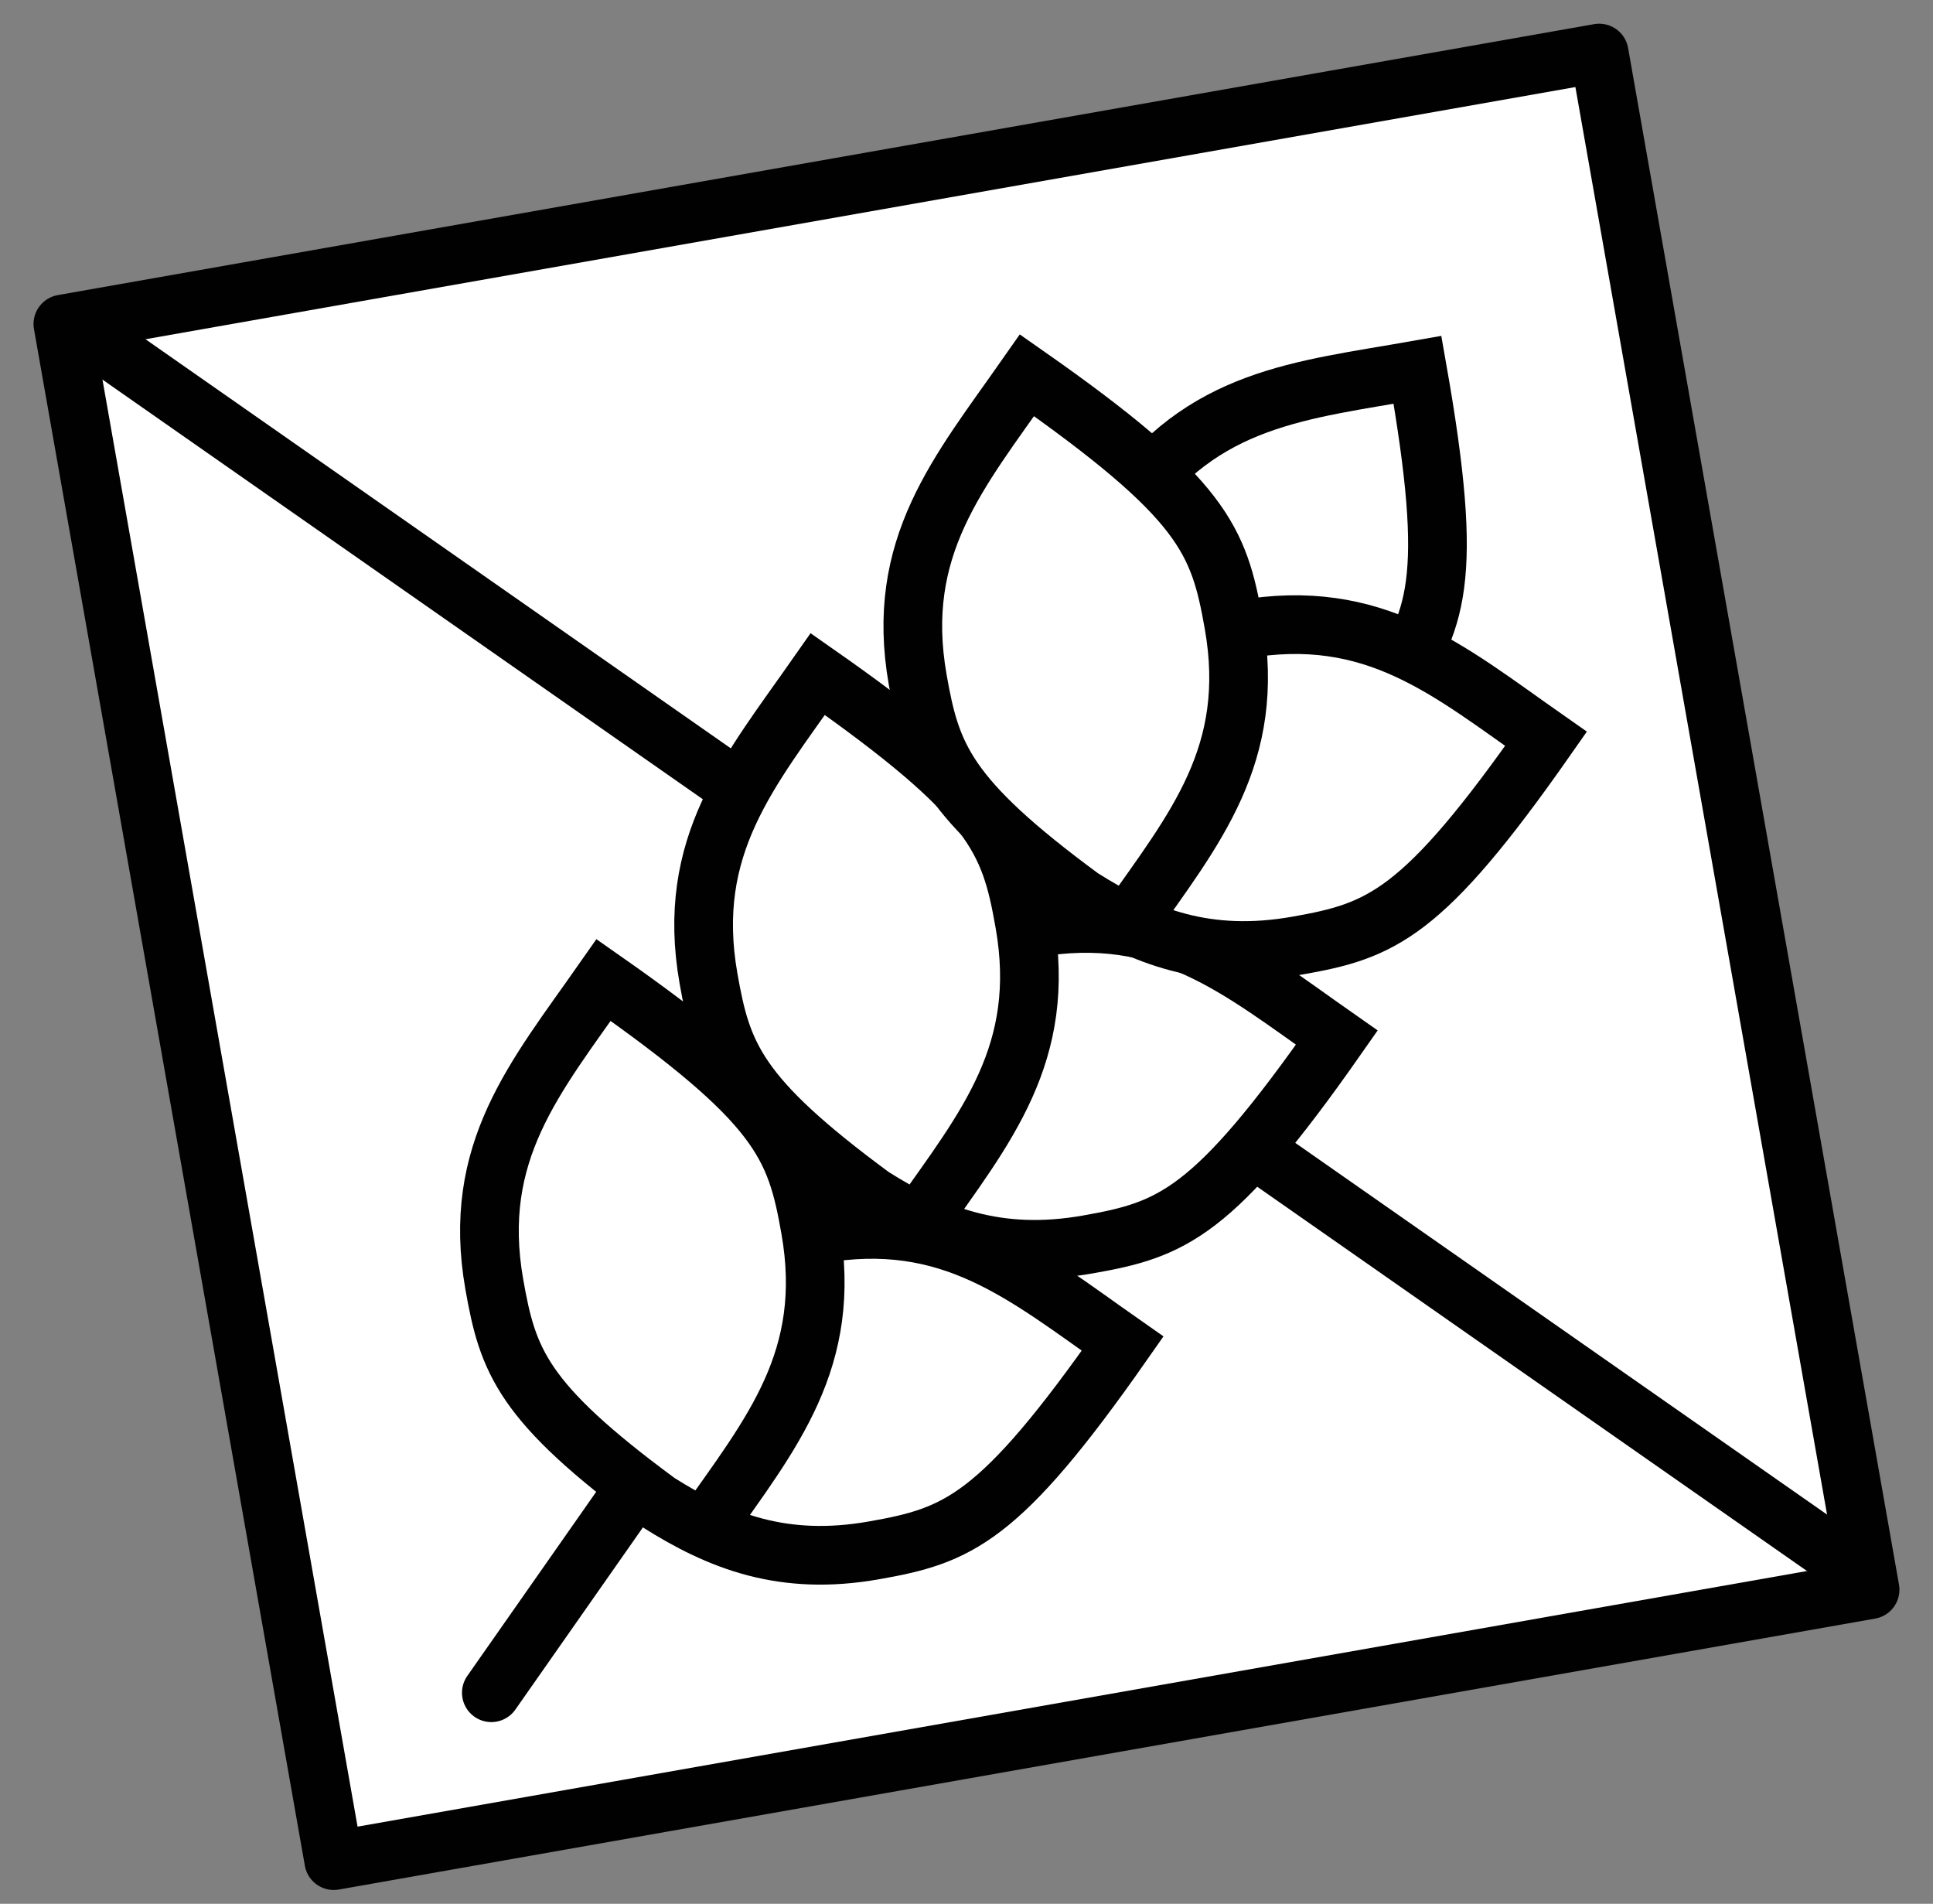 <svg viewBox="0 0 329.41 324.37" version="1.1" xmlns="http://www.w3.org/2000/svg" id="Layer_1">
  
  <rect x="0" y="0" width="329.41" height="324.37" fill="#808080" stroke="none"/>
  
  <defs>
    <style>
      .st0 {
        stroke-width: 9.84px;
      }

      .st0, .st1, .st2, .st3 {
        fill: #fff;
        stroke: #010101;
      }

      .st0, .st2, .st3 {
        stroke-miterlimit: 13.33;
      }

      .st1 {
        stroke-linejoin: round;
      }

      .st1, .st2 {
        stroke-linecap: round;
      }

      .st1, .st2, .st3 {
        stroke-width: 10px;
      }
    </style>
  </defs>
  <rect transform="translate(-25.81 31.08) rotate(-10)" height="265.85" width="265.85" y="30.1" x="31.78" class="st1"></rect>
  <line y2="53.79" x2="10.47" y1="268.95" x1="318.36" class="st0"></line>
  <g>
    <path d="M186.99,94.08c1.29-2.52,2.88-4.91,4.73-7.55,13.19-18.84,29.87-19.99,49.84-23.51,6.37,36.15,3.29,42.97-5.05,54.87-1.75,2.5-3.56,4.69-5.44,6.61" class="st3" id="path3893"></path>
    <path d="M138.27,210.51c.38-.07.77-.14,1.17-.21,22.65-3.99,35.26,6.99,51.87,18.62-21.05,30.07-28.06,32.71-42.37,35.23-15.46,2.73-26.24-1.52-36.8-8.19-23.2-17.09-25.6-24.07-27.9-37.11-3.99-22.65,6.99-35.26,18.62-51.87,30.07,21.05,32.71,28.06,35.23,42.37,3.93,22.27-6.62,34.83-18.03,51.03" class="st3" id="path3877"></path>
    <path d="M174.77,158.38c.38-.07.77-.14,1.17-.21,22.65-3.99,35.26,6.99,51.87,18.62-21.05,30.07-28.06,32.71-42.37,35.23-15.46,2.73-26.24-1.52-36.8-8.19-23.2-17.09-25.6-24.07-27.9-37.11-3.99-22.65,6.99-35.26,18.62-51.87,30.07,21.05,32.71,28.06,35.23,42.37,3.93,22.27-6.62,34.83-18.03,51.03" class="st3" data-name="path3877" id="path38771"></path>
    <path d="M210.42,107.47c.38-.07.77-.14,1.17-.21,22.65-3.99,35.26,6.99,51.87,18.62-21.05,30.07-28.06,32.71-42.37,35.23-15.46,2.73-26.24-1.52-36.8-8.19-23.2-17.09-25.6-24.07-27.9-37.11-3.99-22.65,6.99-35.26,18.62-51.87,30.07,21.05,32.71,28.06,35.23,42.37,3.93,22.27-6.62,34.83-18.03,51.03" class="st3" data-name="path3877" id="path38772"></path>
    <path d="M83.73,288.41l24.53-35.03" class="st2" id="path3897"></path>
  </g>
</svg>